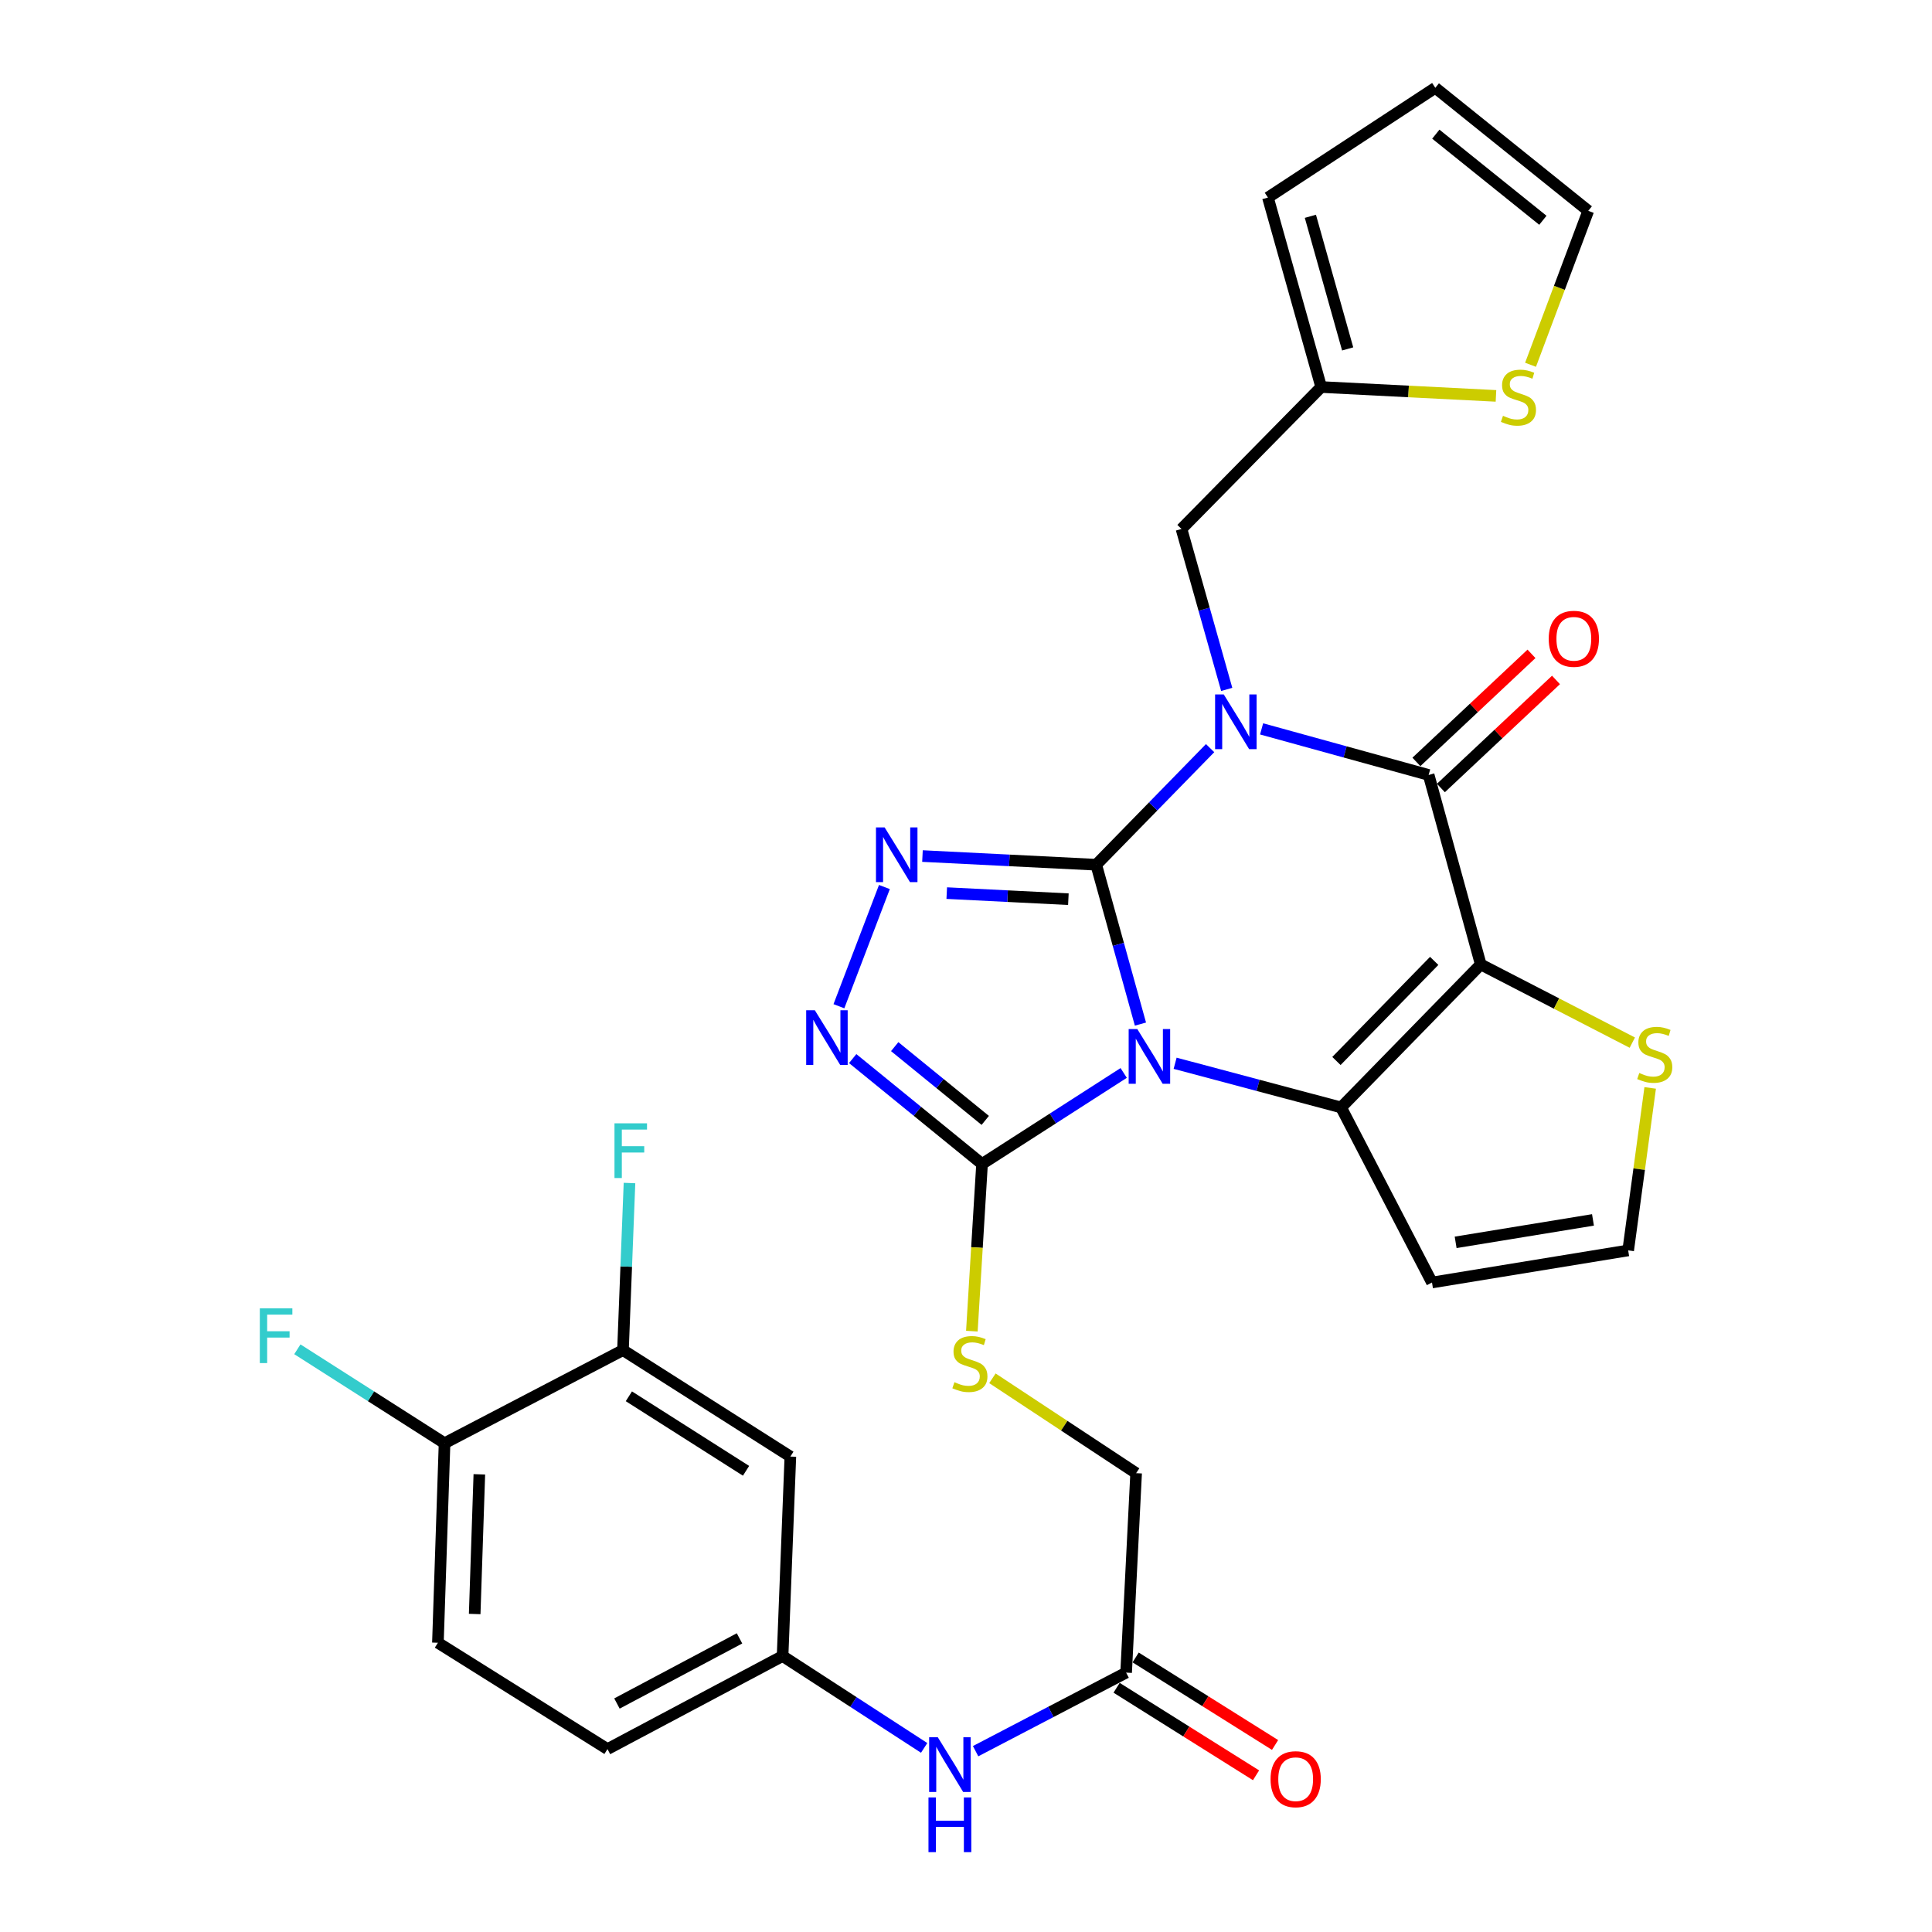 <?xml version='1.0' encoding='iso-8859-1'?>
<svg version='1.1' baseProfile='full'
              xmlns='http://www.w3.org/2000/svg'
                      xmlns:rdkit='http://www.rdkit.org/xml'
                      xmlns:xlink='http://www.w3.org/1999/xlink'
                  xml:space='preserve'
width='1000px' height='1000px' viewBox='0 0 1000 1000'>
<!-- END OF HEADER -->
<rect style='opacity:1.0;fill:#FFFFFF;stroke:none' width='1000' height='1000' x='0' y='0'> </rect>
<path class='bond-0' d='M 567.406,447.585 L 578.849,488.827' style='fill:none;fill-rule:evenodd;stroke:#000000;stroke-width:6px;stroke-linecap:butt;stroke-linejoin:miter;stroke-opacity:1' />
<path class='bond-0' d='M 578.849,488.827 L 590.291,530.069' style='fill:none;fill-rule:evenodd;stroke:#0000FF;stroke-width:6px;stroke-linecap:butt;stroke-linejoin:miter;stroke-opacity:1' />
<path class='bond-1' d='M 567.406,447.585 L 596.877,417.409' style='fill:none;fill-rule:evenodd;stroke:#000000;stroke-width:6px;stroke-linecap:butt;stroke-linejoin:miter;stroke-opacity:1' />
<path class='bond-1' d='M 596.877,417.409 L 626.347,387.234' style='fill:none;fill-rule:evenodd;stroke:#0000FF;stroke-width:6px;stroke-linecap:butt;stroke-linejoin:miter;stroke-opacity:1' />
<path class='bond-5' d='M 567.406,447.585 L 522.437,445.339' style='fill:none;fill-rule:evenodd;stroke:#000000;stroke-width:6px;stroke-linecap:butt;stroke-linejoin:miter;stroke-opacity:1' />
<path class='bond-5' d='M 522.437,445.339 L 477.468,443.093' style='fill:none;fill-rule:evenodd;stroke:#0000FF;stroke-width:6px;stroke-linecap:butt;stroke-linejoin:miter;stroke-opacity:1' />
<path class='bond-5' d='M 552.991,465.418 L 521.513,463.846' style='fill:none;fill-rule:evenodd;stroke:#000000;stroke-width:6px;stroke-linecap:butt;stroke-linejoin:miter;stroke-opacity:1' />
<path class='bond-5' d='M 521.513,463.846 L 490.034,462.274' style='fill:none;fill-rule:evenodd;stroke:#0000FF;stroke-width:6px;stroke-linecap:butt;stroke-linejoin:miter;stroke-opacity:1' />
<path class='bond-3' d='M 608.24,550.345 L 651.196,561.782' style='fill:none;fill-rule:evenodd;stroke:#0000FF;stroke-width:6px;stroke-linecap:butt;stroke-linejoin:miter;stroke-opacity:1' />
<path class='bond-3' d='M 651.196,561.782 L 694.151,573.218' style='fill:none;fill-rule:evenodd;stroke:#000000;stroke-width:6px;stroke-linecap:butt;stroke-linejoin:miter;stroke-opacity:1' />
<path class='bond-6' d='M 581.619,555.358 L 544.963,578.911' style='fill:none;fill-rule:evenodd;stroke:#0000FF;stroke-width:6px;stroke-linecap:butt;stroke-linejoin:miter;stroke-opacity:1' />
<path class='bond-6' d='M 544.963,578.911 L 508.306,602.465' style='fill:none;fill-rule:evenodd;stroke:#000000;stroke-width:6px;stroke-linecap:butt;stroke-linejoin:miter;stroke-opacity:1' />
<path class='bond-4' d='M 653.001,377.265 L 696.234,389.191' style='fill:none;fill-rule:evenodd;stroke:#0000FF;stroke-width:6px;stroke-linecap:butt;stroke-linejoin:miter;stroke-opacity:1' />
<path class='bond-4' d='M 696.234,389.191 L 739.467,401.116' style='fill:none;fill-rule:evenodd;stroke:#000000;stroke-width:6px;stroke-linecap:butt;stroke-linejoin:miter;stroke-opacity:1' />
<path class='bond-9' d='M 634.95,356.837 L 623.244,315.316' style='fill:none;fill-rule:evenodd;stroke:#0000FF;stroke-width:6px;stroke-linecap:butt;stroke-linejoin:miter;stroke-opacity:1' />
<path class='bond-9' d='M 623.244,315.316 L 611.538,273.795' style='fill:none;fill-rule:evenodd;stroke:#000000;stroke-width:6px;stroke-linecap:butt;stroke-linejoin:miter;stroke-opacity:1' />
<path class='bond-2' d='M 766.438,499.201 L 739.467,401.116' style='fill:none;fill-rule:evenodd;stroke:#000000;stroke-width:6px;stroke-linecap:butt;stroke-linejoin:miter;stroke-opacity:1' />
<path class='bond-8' d='M 766.438,499.201 L 805.66,519.435' style='fill:none;fill-rule:evenodd;stroke:#000000;stroke-width:6px;stroke-linecap:butt;stroke-linejoin:miter;stroke-opacity:1' />
<path class='bond-8' d='M 805.66,519.435 L 844.881,539.669' style='fill:none;fill-rule:evenodd;stroke:#CCCC00;stroke-width:6px;stroke-linecap:butt;stroke-linejoin:miter;stroke-opacity:1' />
<path class='bond-32' d='M 766.438,499.201 L 694.151,573.218' style='fill:none;fill-rule:evenodd;stroke:#000000;stroke-width:6px;stroke-linecap:butt;stroke-linejoin:miter;stroke-opacity:1' />
<path class='bond-32' d='M 742.339,497.357 L 691.738,549.169' style='fill:none;fill-rule:evenodd;stroke:#000000;stroke-width:6px;stroke-linecap:butt;stroke-linejoin:miter;stroke-opacity:1' />
<path class='bond-10' d='M 694.151,573.218 L 741.197,663.819' style='fill:none;fill-rule:evenodd;stroke:#000000;stroke-width:6px;stroke-linecap:butt;stroke-linejoin:miter;stroke-opacity:1' />
<path class='bond-18' d='M 745.809,407.871 L 775.595,379.904' style='fill:none;fill-rule:evenodd;stroke:#000000;stroke-width:6px;stroke-linecap:butt;stroke-linejoin:miter;stroke-opacity:1' />
<path class='bond-18' d='M 775.595,379.904 L 805.381,351.938' style='fill:none;fill-rule:evenodd;stroke:#FF0000;stroke-width:6px;stroke-linecap:butt;stroke-linejoin:miter;stroke-opacity:1' />
<path class='bond-18' d='M 733.125,394.362 L 762.911,366.395' style='fill:none;fill-rule:evenodd;stroke:#000000;stroke-width:6px;stroke-linecap:butt;stroke-linejoin:miter;stroke-opacity:1' />
<path class='bond-18' d='M 762.911,366.395 L 792.698,338.429' style='fill:none;fill-rule:evenodd;stroke:#FF0000;stroke-width:6px;stroke-linecap:butt;stroke-linejoin:miter;stroke-opacity:1' />
<path class='bond-7' d='M 457.772,459.12 L 434.221,520.818' style='fill:none;fill-rule:evenodd;stroke:#0000FF;stroke-width:6px;stroke-linecap:butt;stroke-linejoin:miter;stroke-opacity:1' />
<path class='bond-11' d='M 508.306,602.465 L 505.67,645.733' style='fill:none;fill-rule:evenodd;stroke:#000000;stroke-width:6px;stroke-linecap:butt;stroke-linejoin:miter;stroke-opacity:1' />
<path class='bond-11' d='M 505.67,645.733 L 503.034,689.001' style='fill:none;fill-rule:evenodd;stroke:#CCCC00;stroke-width:6px;stroke-linecap:butt;stroke-linejoin:miter;stroke-opacity:1' />
<path class='bond-31' d='M 508.306,602.465 L 474.827,575.193' style='fill:none;fill-rule:evenodd;stroke:#000000;stroke-width:6px;stroke-linecap:butt;stroke-linejoin:miter;stroke-opacity:1' />
<path class='bond-31' d='M 474.827,575.193 L 441.349,547.922' style='fill:none;fill-rule:evenodd;stroke:#0000FF;stroke-width:6px;stroke-linecap:butt;stroke-linejoin:miter;stroke-opacity:1' />
<path class='bond-31' d='M 509.965,579.916 L 486.53,560.826' style='fill:none;fill-rule:evenodd;stroke:#000000;stroke-width:6px;stroke-linecap:butt;stroke-linejoin:miter;stroke-opacity:1' />
<path class='bond-31' d='M 486.53,560.826 L 463.095,541.736' style='fill:none;fill-rule:evenodd;stroke:#0000FF;stroke-width:6px;stroke-linecap:butt;stroke-linejoin:miter;stroke-opacity:1' />
<path class='bond-33' d='M 854.132,563.102 L 848.436,605.158' style='fill:none;fill-rule:evenodd;stroke:#CCCC00;stroke-width:6px;stroke-linecap:butt;stroke-linejoin:miter;stroke-opacity:1' />
<path class='bond-33' d='M 848.436,605.158 L 842.741,647.214' style='fill:none;fill-rule:evenodd;stroke:#000000;stroke-width:6px;stroke-linecap:butt;stroke-linejoin:miter;stroke-opacity:1' />
<path class='bond-12' d='M 611.538,273.795 L 683.846,200.324' style='fill:none;fill-rule:evenodd;stroke:#000000;stroke-width:6px;stroke-linecap:butt;stroke-linejoin:miter;stroke-opacity:1' />
<path class='bond-14' d='M 741.197,663.819 L 842.741,647.214' style='fill:none;fill-rule:evenodd;stroke:#000000;stroke-width:6px;stroke-linecap:butt;stroke-linejoin:miter;stroke-opacity:1' />
<path class='bond-14' d='M 753.438,643.041 L 824.519,631.418' style='fill:none;fill-rule:evenodd;stroke:#000000;stroke-width:6px;stroke-linecap:butt;stroke-linejoin:miter;stroke-opacity:1' />
<path class='bond-26' d='M 513.674,713.404 L 550.865,737.958' style='fill:none;fill-rule:evenodd;stroke:#CCCC00;stroke-width:6px;stroke-linecap:butt;stroke-linejoin:miter;stroke-opacity:1' />
<path class='bond-26' d='M 550.865,737.958 L 588.057,762.512' style='fill:none;fill-rule:evenodd;stroke:#000000;stroke-width:6px;stroke-linecap:butt;stroke-linejoin:miter;stroke-opacity:1' />
<path class='bond-15' d='M 683.846,200.324 L 729.079,202.618' style='fill:none;fill-rule:evenodd;stroke:#000000;stroke-width:6px;stroke-linecap:butt;stroke-linejoin:miter;stroke-opacity:1' />
<path class='bond-15' d='M 729.079,202.618 L 774.311,204.912' style='fill:none;fill-rule:evenodd;stroke:#CCCC00;stroke-width:6px;stroke-linecap:butt;stroke-linejoin:miter;stroke-opacity:1' />
<path class='bond-23' d='M 683.846,200.324 L 656.278,102.259' style='fill:none;fill-rule:evenodd;stroke:#000000;stroke-width:6px;stroke-linecap:butt;stroke-linejoin:miter;stroke-opacity:1' />
<path class='bond-23' d='M 697.55,180.599 L 678.252,111.954' style='fill:none;fill-rule:evenodd;stroke:#000000;stroke-width:6px;stroke-linecap:butt;stroke-linejoin:miter;stroke-opacity:1' />
<path class='bond-13' d='M 322.451,698.82 L 409.089,753.916' style='fill:none;fill-rule:evenodd;stroke:#000000;stroke-width:6px;stroke-linecap:butt;stroke-linejoin:miter;stroke-opacity:1' />
<path class='bond-13' d='M 325.503,722.721 L 386.149,761.288' style='fill:none;fill-rule:evenodd;stroke:#000000;stroke-width:6px;stroke-linecap:butt;stroke-linejoin:miter;stroke-opacity:1' />
<path class='bond-28' d='M 322.451,698.82 L 324.137,655.575' style='fill:none;fill-rule:evenodd;stroke:#000000;stroke-width:6px;stroke-linecap:butt;stroke-linejoin:miter;stroke-opacity:1' />
<path class='bond-28' d='M 324.137,655.575 L 325.823,612.331' style='fill:none;fill-rule:evenodd;stroke:#33CCCC;stroke-width:6px;stroke-linecap:butt;stroke-linejoin:miter;stroke-opacity:1' />
<path class='bond-35' d='M 322.451,698.82 L 230.1,747.008' style='fill:none;fill-rule:evenodd;stroke:#000000;stroke-width:6px;stroke-linecap:butt;stroke-linejoin:miter;stroke-opacity:1' />
<path class='bond-22' d='M 792.205,188.809 L 807.142,148.967' style='fill:none;fill-rule:evenodd;stroke:#CCCC00;stroke-width:6px;stroke-linecap:butt;stroke-linejoin:miter;stroke-opacity:1' />
<path class='bond-22' d='M 807.142,148.967 L 822.08,109.125' style='fill:none;fill-rule:evenodd;stroke:#000000;stroke-width:6px;stroke-linecap:butt;stroke-linejoin:miter;stroke-opacity:1' />
<path class='bond-16' d='M 409.089,753.916 L 405.064,857.159' style='fill:none;fill-rule:evenodd;stroke:#000000;stroke-width:6px;stroke-linecap:butt;stroke-linejoin:miter;stroke-opacity:1' />
<path class='bond-17' d='M 582.879,865.744 L 588.057,762.512' style='fill:none;fill-rule:evenodd;stroke:#000000;stroke-width:6px;stroke-linecap:butt;stroke-linejoin:miter;stroke-opacity:1' />
<path class='bond-19' d='M 582.879,865.744 L 543.926,886.076' style='fill:none;fill-rule:evenodd;stroke:#000000;stroke-width:6px;stroke-linecap:butt;stroke-linejoin:miter;stroke-opacity:1' />
<path class='bond-19' d='M 543.926,886.076 L 504.973,906.407' style='fill:none;fill-rule:evenodd;stroke:#0000FF;stroke-width:6px;stroke-linecap:butt;stroke-linejoin:miter;stroke-opacity:1' />
<path class='bond-25' d='M 577.953,873.591 L 614.038,896.241' style='fill:none;fill-rule:evenodd;stroke:#000000;stroke-width:6px;stroke-linecap:butt;stroke-linejoin:miter;stroke-opacity:1' />
<path class='bond-25' d='M 614.038,896.241 L 650.123,918.891' style='fill:none;fill-rule:evenodd;stroke:#FF0000;stroke-width:6px;stroke-linecap:butt;stroke-linejoin:miter;stroke-opacity:1' />
<path class='bond-25' d='M 587.804,857.897 L 623.889,880.547' style='fill:none;fill-rule:evenodd;stroke:#000000;stroke-width:6px;stroke-linecap:butt;stroke-linejoin:miter;stroke-opacity:1' />
<path class='bond-25' d='M 623.889,880.547 L 659.974,903.196' style='fill:none;fill-rule:evenodd;stroke:#FF0000;stroke-width:6px;stroke-linecap:butt;stroke-linejoin:miter;stroke-opacity:1' />
<path class='bond-20' d='M 478.339,904.711 L 441.701,880.935' style='fill:none;fill-rule:evenodd;stroke:#0000FF;stroke-width:6px;stroke-linecap:butt;stroke-linejoin:miter;stroke-opacity:1' />
<path class='bond-20' d='M 441.701,880.935 L 405.064,857.159' style='fill:none;fill-rule:evenodd;stroke:#000000;stroke-width:6px;stroke-linecap:butt;stroke-linejoin:miter;stroke-opacity:1' />
<path class='bond-29' d='M 405.064,857.159 L 314.432,905.326' style='fill:none;fill-rule:evenodd;stroke:#000000;stroke-width:6px;stroke-linecap:butt;stroke-linejoin:miter;stroke-opacity:1' />
<path class='bond-29' d='M 382.773,848.021 L 319.33,881.738' style='fill:none;fill-rule:evenodd;stroke:#000000;stroke-width:6px;stroke-linecap:butt;stroke-linejoin:miter;stroke-opacity:1' />
<path class='bond-21' d='M 230.1,747.008 L 226.661,850.282' style='fill:none;fill-rule:evenodd;stroke:#000000;stroke-width:6px;stroke-linecap:butt;stroke-linejoin:miter;stroke-opacity:1' />
<path class='bond-21' d='M 248.104,763.116 L 245.697,835.407' style='fill:none;fill-rule:evenodd;stroke:#000000;stroke-width:6px;stroke-linecap:butt;stroke-linejoin:miter;stroke-opacity:1' />
<path class='bond-30' d='M 230.1,747.008 L 192.006,722.699' style='fill:none;fill-rule:evenodd;stroke:#000000;stroke-width:6px;stroke-linecap:butt;stroke-linejoin:miter;stroke-opacity:1' />
<path class='bond-30' d='M 192.006,722.699 L 153.912,698.39' style='fill:none;fill-rule:evenodd;stroke:#33CCCC;stroke-width:6px;stroke-linecap:butt;stroke-linejoin:miter;stroke-opacity:1' />
<path class='bond-34' d='M 822.08,109.125 L 742.916,45.455' style='fill:none;fill-rule:evenodd;stroke:#000000;stroke-width:6px;stroke-linecap:butt;stroke-linejoin:miter;stroke-opacity:1' />
<path class='bond-34' d='M 798.592,114.014 L 743.177,69.444' style='fill:none;fill-rule:evenodd;stroke:#000000;stroke-width:6px;stroke-linecap:butt;stroke-linejoin:miter;stroke-opacity:1' />
<path class='bond-24' d='M 656.278,102.259 L 742.916,45.455' style='fill:none;fill-rule:evenodd;stroke:#000000;stroke-width:6px;stroke-linecap:butt;stroke-linejoin:miter;stroke-opacity:1' />
<path class='bond-27' d='M 226.661,850.282 L 314.432,905.326' style='fill:none;fill-rule:evenodd;stroke:#000000;stroke-width:6px;stroke-linecap:butt;stroke-linejoin:miter;stroke-opacity:1' />
<path  class='atom-1' d='M 588.674 532.643
L 597.954 547.643
Q 598.874 549.123, 600.354 551.803
Q 601.834 554.483, 601.914 554.643
L 601.914 532.643
L 605.674 532.643
L 605.674 560.963
L 601.794 560.963
L 591.834 544.563
Q 590.674 542.643, 589.434 540.443
Q 588.234 538.243, 587.874 537.563
L 587.874 560.963
L 584.194 560.963
L 584.194 532.643
L 588.674 532.643
' fill='#0000FF'/>
<path  class='atom-2' d='M 633.413 359.429
L 642.693 374.429
Q 643.613 375.909, 645.093 378.589
Q 646.573 381.269, 646.653 381.429
L 646.653 359.429
L 650.413 359.429
L 650.413 387.749
L 646.533 387.749
L 636.573 371.349
Q 635.413 369.429, 634.173 367.229
Q 632.973 365.029, 632.613 364.349
L 632.613 387.749
L 628.933 387.749
L 628.933 359.429
L 633.413 359.429
' fill='#0000FF'/>
<path  class='atom-6' d='M 457.883 428.268
L 467.163 443.268
Q 468.083 444.748, 469.563 447.428
Q 471.043 450.108, 471.123 450.268
L 471.123 428.268
L 474.883 428.268
L 474.883 456.588
L 471.003 456.588
L 461.043 440.188
Q 459.883 438.268, 458.643 436.068
Q 457.443 433.868, 457.083 433.188
L 457.083 456.588
L 453.403 456.588
L 453.403 428.268
L 457.883 428.268
' fill='#0000FF'/>
<path  class='atom-8' d='M 421.76 522.904
L 431.04 537.904
Q 431.96 539.384, 433.44 542.064
Q 434.92 544.744, 435 544.904
L 435 522.904
L 438.76 522.904
L 438.76 551.224
L 434.88 551.224
L 424.92 534.824
Q 423.76 532.904, 422.52 530.704
Q 421.32 528.504, 420.96 527.824
L 420.96 551.224
L 417.28 551.224
L 417.28 522.904
L 421.76 522.904
' fill='#0000FF'/>
<path  class='atom-9' d='M 848.494 555.38
Q 848.814 555.5, 850.134 556.06
Q 851.454 556.62, 852.894 556.98
Q 854.374 557.3, 855.814 557.3
Q 858.494 557.3, 860.054 556.02
Q 861.614 554.7, 861.614 552.42
Q 861.614 550.86, 860.814 549.9
Q 860.054 548.94, 858.854 548.42
Q 857.654 547.9, 855.654 547.3
Q 853.134 546.54, 851.614 545.82
Q 850.134 545.1, 849.054 543.58
Q 848.014 542.06, 848.014 539.5
Q 848.014 535.94, 850.414 533.74
Q 852.854 531.54, 857.654 531.54
Q 860.934 531.54, 864.654 533.1
L 863.734 536.18
Q 860.334 534.78, 857.774 534.78
Q 855.014 534.78, 853.494 535.94
Q 851.974 537.06, 852.014 539.02
Q 852.014 540.54, 852.774 541.46
Q 853.574 542.38, 854.694 542.9
Q 855.854 543.42, 857.774 544.02
Q 860.334 544.82, 861.854 545.62
Q 863.374 546.42, 864.454 548.06
Q 865.574 549.66, 865.574 552.42
Q 865.574 556.34, 862.934 558.46
Q 860.334 560.54, 855.974 560.54
Q 853.454 560.54, 851.534 559.98
Q 849.654 559.46, 847.414 558.54
L 848.494 555.38
' fill='#CCCC00'/>
<path  class='atom-12' d='M 494.016 715.427
Q 494.336 715.547, 495.656 716.107
Q 496.976 716.667, 498.416 717.027
Q 499.896 717.347, 501.336 717.347
Q 504.016 717.347, 505.576 716.067
Q 507.136 714.747, 507.136 712.467
Q 507.136 710.907, 506.336 709.947
Q 505.576 708.987, 504.376 708.467
Q 503.176 707.947, 501.176 707.347
Q 498.656 706.587, 497.136 705.867
Q 495.656 705.147, 494.576 703.627
Q 493.536 702.107, 493.536 699.547
Q 493.536 695.987, 495.936 693.787
Q 498.376 691.587, 503.176 691.587
Q 506.456 691.587, 510.176 693.147
L 509.256 696.227
Q 505.856 694.827, 503.296 694.827
Q 500.536 694.827, 499.016 695.987
Q 497.496 697.107, 497.536 699.067
Q 497.536 700.587, 498.296 701.507
Q 499.096 702.427, 500.216 702.947
Q 501.376 703.467, 503.296 704.067
Q 505.856 704.867, 507.376 705.667
Q 508.896 706.467, 509.976 708.107
Q 511.096 709.707, 511.096 712.467
Q 511.096 716.387, 508.456 718.507
Q 505.856 720.587, 501.496 720.587
Q 498.976 720.587, 497.056 720.027
Q 495.176 719.507, 492.936 718.587
L 494.016 715.427
' fill='#CCCC00'/>
<path  class='atom-16' d='M 777.946 215.222
Q 778.266 215.342, 779.586 215.902
Q 780.906 216.462, 782.346 216.822
Q 783.826 217.142, 785.266 217.142
Q 787.946 217.142, 789.506 215.862
Q 791.066 214.542, 791.066 212.262
Q 791.066 210.702, 790.266 209.742
Q 789.506 208.782, 788.306 208.262
Q 787.106 207.742, 785.106 207.142
Q 782.586 206.382, 781.066 205.662
Q 779.586 204.942, 778.506 203.422
Q 777.466 201.902, 777.466 199.342
Q 777.466 195.782, 779.866 193.582
Q 782.306 191.382, 787.106 191.382
Q 790.386 191.382, 794.106 192.942
L 793.186 196.022
Q 789.786 194.622, 787.226 194.622
Q 784.466 194.622, 782.946 195.782
Q 781.426 196.902, 781.466 198.862
Q 781.466 200.382, 782.226 201.302
Q 783.026 202.222, 784.146 202.742
Q 785.306 203.262, 787.226 203.862
Q 789.786 204.662, 791.306 205.462
Q 792.826 206.262, 793.906 207.902
Q 795.026 209.502, 795.026 212.262
Q 795.026 216.182, 792.386 218.302
Q 789.786 220.382, 785.426 220.382
Q 782.906 220.382, 780.986 219.822
Q 779.106 219.302, 776.866 218.382
L 777.946 215.222
' fill='#CCCC00'/>
<path  class='atom-19' d='M 801.616 330.638
Q 801.616 323.838, 804.976 320.038
Q 808.336 316.238, 814.616 316.238
Q 820.896 316.238, 824.256 320.038
Q 827.616 323.838, 827.616 330.638
Q 827.616 337.518, 824.216 341.438
Q 820.816 345.318, 814.616 345.318
Q 808.376 345.318, 804.976 341.438
Q 801.616 337.558, 801.616 330.638
M 814.616 342.118
Q 818.936 342.118, 821.256 339.238
Q 823.616 336.318, 823.616 330.638
Q 823.616 325.078, 821.256 322.278
Q 818.936 319.438, 814.616 319.438
Q 810.296 319.438, 807.936 322.238
Q 805.616 325.038, 805.616 330.638
Q 805.616 336.358, 807.936 339.238
Q 810.296 342.118, 814.616 342.118
' fill='#FF0000'/>
<path  class='atom-20' d='M 485.4 899.196
L 494.68 914.196
Q 495.6 915.676, 497.08 918.356
Q 498.56 921.036, 498.64 921.196
L 498.64 899.196
L 502.4 899.196
L 502.4 927.516
L 498.52 927.516
L 488.56 911.116
Q 487.4 909.196, 486.16 906.996
Q 484.96 904.796, 484.6 904.116
L 484.6 927.516
L 480.92 927.516
L 480.92 899.196
L 485.4 899.196
' fill='#0000FF'/>
<path  class='atom-20' d='M 480.58 930.348
L 484.42 930.348
L 484.42 942.388
L 498.9 942.388
L 498.9 930.348
L 502.74 930.348
L 502.74 958.668
L 498.9 958.668
L 498.9 945.588
L 484.42 945.588
L 484.42 958.668
L 480.58 958.668
L 480.58 930.348
' fill='#0000FF'/>
<path  class='atom-26' d='M 657.639 920.909
Q 657.639 914.109, 660.999 910.309
Q 664.359 906.509, 670.639 906.509
Q 676.919 906.509, 680.279 910.309
Q 683.639 914.109, 683.639 920.909
Q 683.639 927.789, 680.239 931.709
Q 676.839 935.589, 670.639 935.589
Q 664.399 935.589, 660.999 931.709
Q 657.639 927.829, 657.639 920.909
M 670.639 932.389
Q 674.959 932.389, 677.279 929.509
Q 679.639 926.589, 679.639 920.909
Q 679.639 915.349, 677.279 912.549
Q 674.959 909.709, 670.639 909.709
Q 666.319 909.709, 663.959 912.509
Q 661.639 915.309, 661.639 920.909
Q 661.639 926.629, 663.959 929.509
Q 666.319 932.389, 670.639 932.389
' fill='#FF0000'/>
<path  class='atom-29' d='M 318.056 581.428
L 334.896 581.428
L 334.896 584.668
L 321.856 584.668
L 321.856 593.268
L 333.456 593.268
L 333.456 596.548
L 321.856 596.548
L 321.856 609.748
L 318.056 609.748
L 318.056 581.428
' fill='#33CCCC'/>
<path  class='atom-31' d='M 134.486 677.207
L 151.326 677.207
L 151.326 680.447
L 138.286 680.447
L 138.286 689.047
L 149.886 689.047
L 149.886 692.327
L 138.286 692.327
L 138.286 705.527
L 134.486 705.527
L 134.486 677.207
' fill='#33CCCC'/>
</svg>
